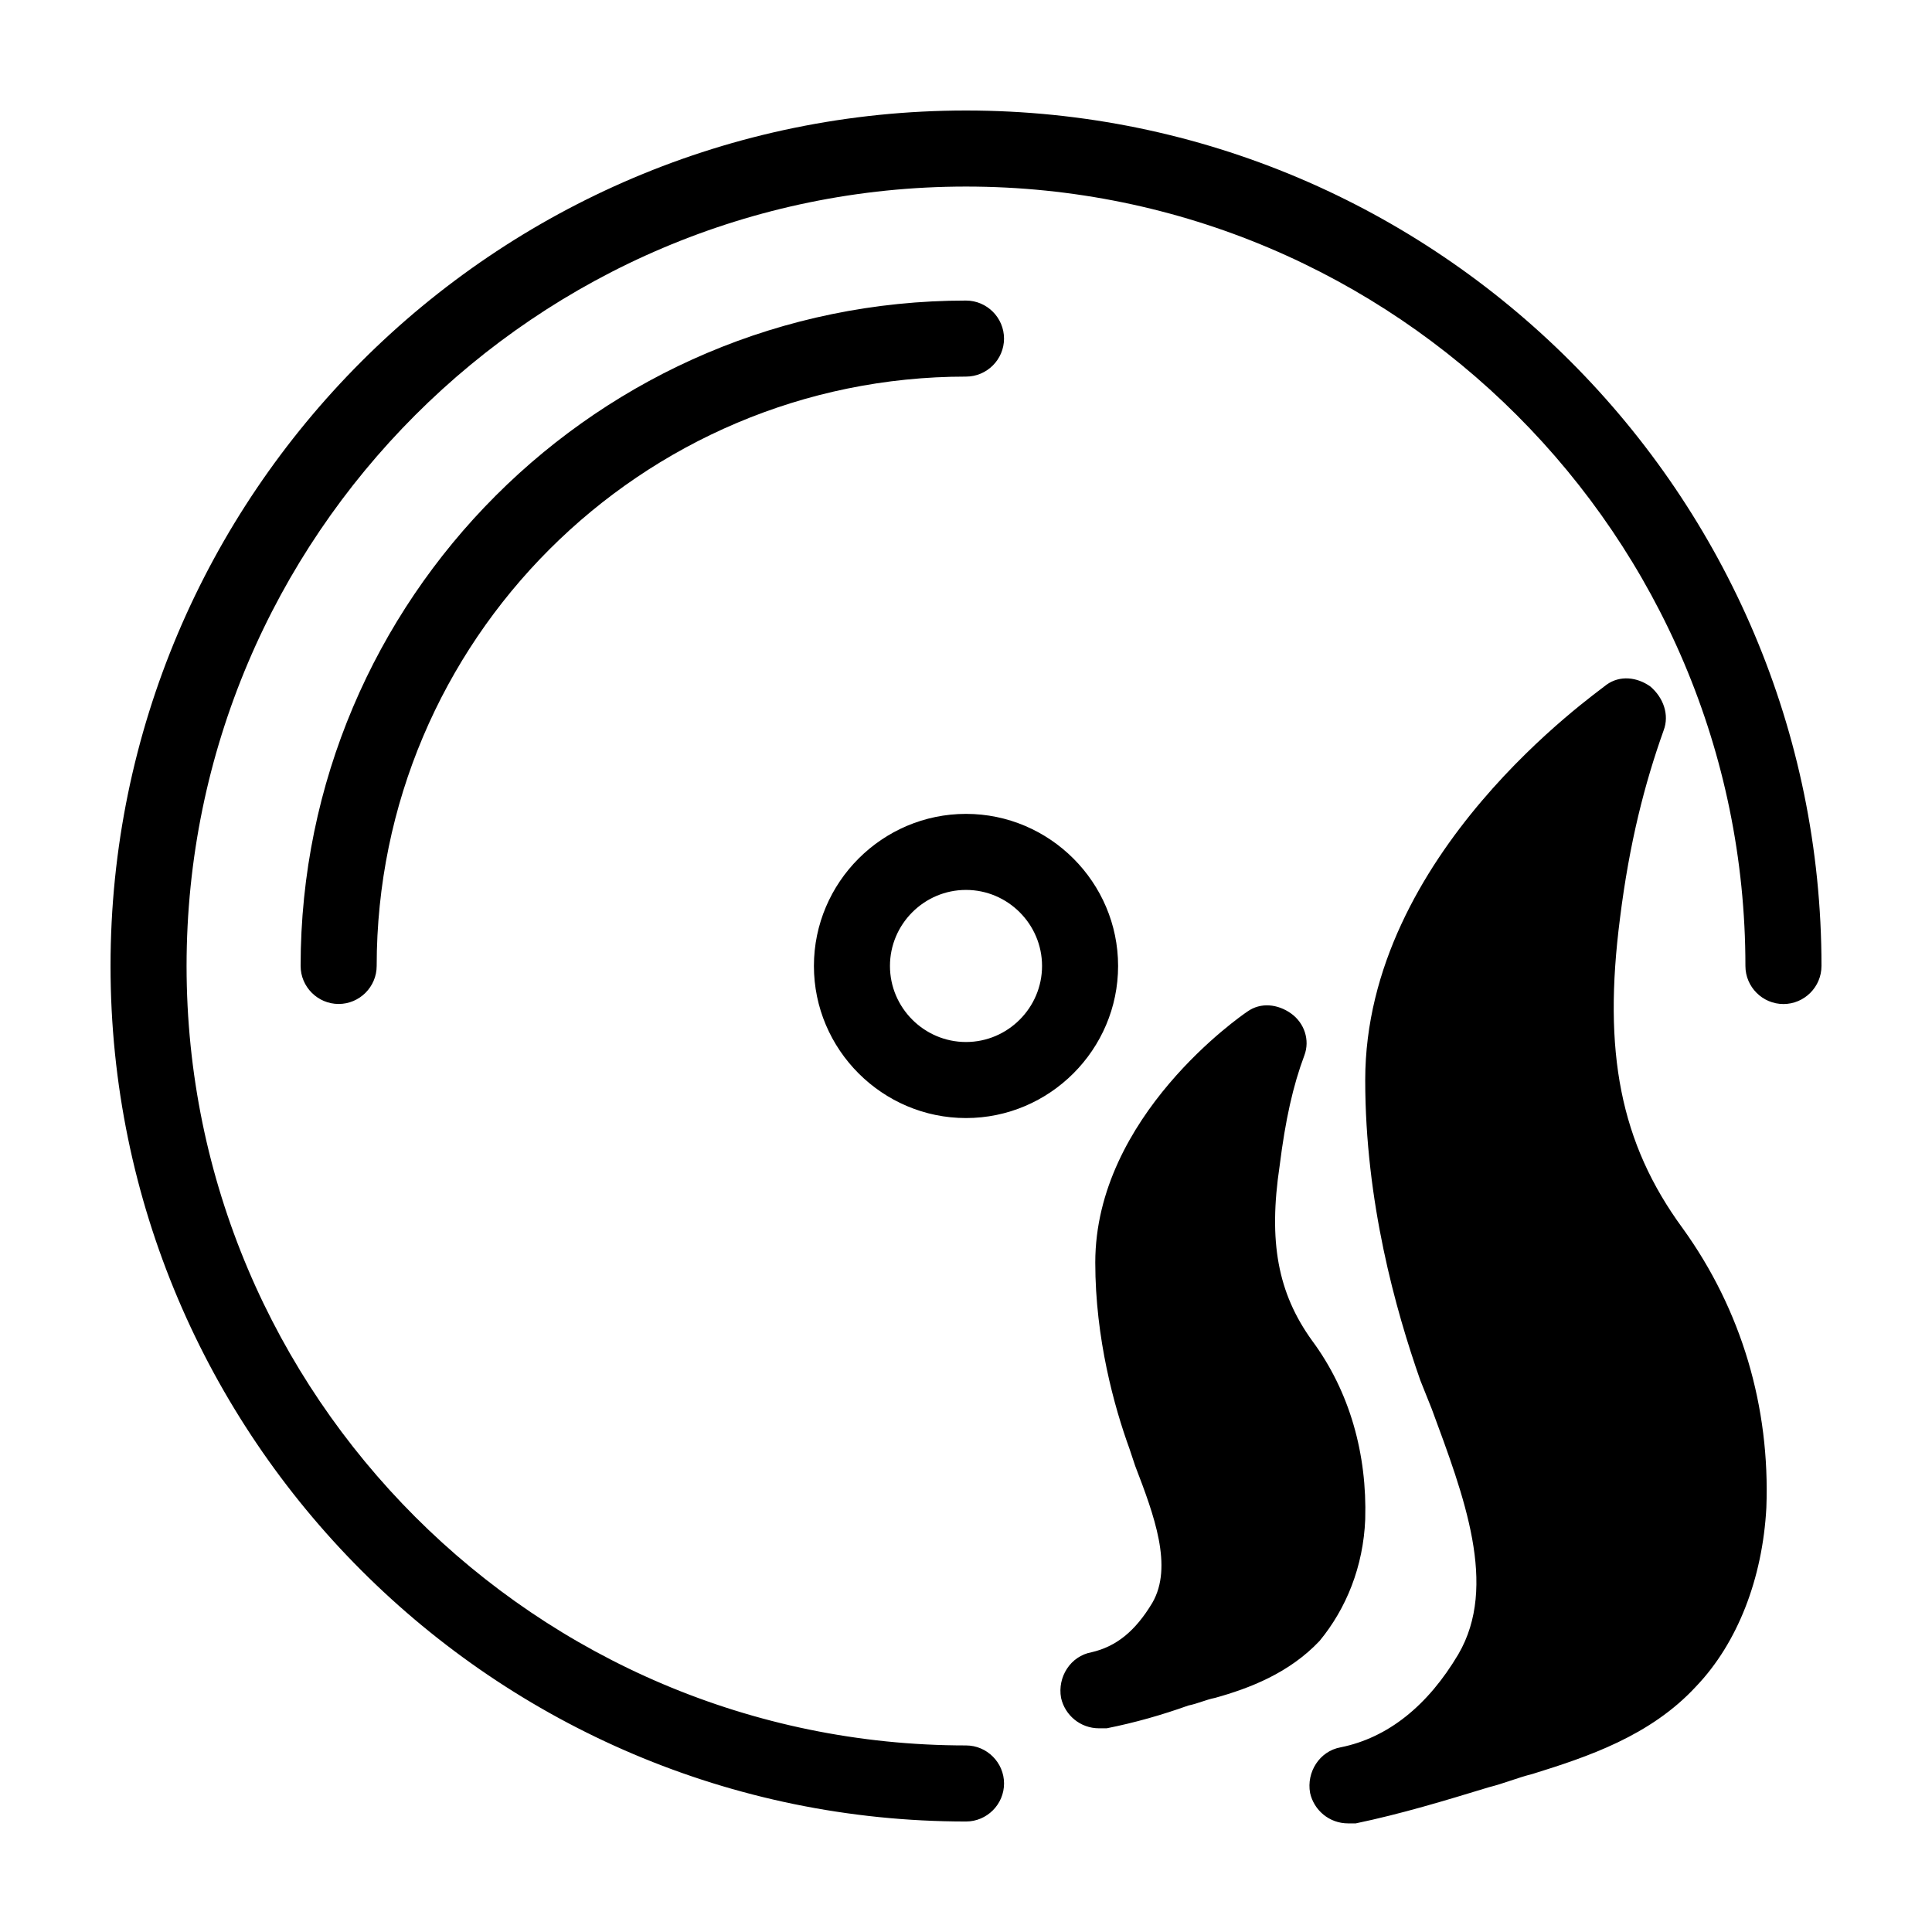 <?xml version="1.0" encoding="UTF-8"?>
<!-- Uploaded to: ICON Repo, www.iconrepo.com, Generator: ICON Repo Mixer Tools -->
<svg fill="#000000" width="800px" height="800px" version="1.1" viewBox="144 144 512 512" xmlns="http://www.w3.org/2000/svg">
 <path d="m626.71 400c0 5.543-4.535 10.078-10.078 10.078-5.543 0-10.078-4.535-10.078-10.078 0.004-113.86-92.695-206.56-206.55-206.56-113.86 0-206.56 92.699-206.56 206.56 0 113.86 92.699 206.56 206.56 206.56 5.543 0 10.078 4.535 10.078 10.078s-4.535 10.078-10.078 10.078c-124.95-0.008-226.71-101.78-226.71-226.72 0-124.95 101.77-226.71 226.71-226.71 124.94 0 226.71 101.77 226.71 226.71zm-53.402-12.598c2.519-20.152 6.551-35.77 11.586-49.879 1.512-4.031 0-8.566-3.527-11.586-3.527-2.519-8.062-3.023-11.586-0.504-3.023 2.519-63.984 44.84-63.984 104.79 0 32.242 8.062 60.961 14.609 79.602 1.008 2.519 2.016 5.039 3.023 7.559 8.566 23.176 17.633 46.855 7.055 64.992-8.062 13.602-18.641 22.168-31.234 24.688-5.543 1.008-9.07 6.551-8.062 12.09 1.008 4.535 5.039 8.062 10.078 8.062h2.016c12.09-2.519 23.68-6.047 35.266-9.574 4.031-1.008 7.559-2.519 11.586-3.527 14.609-4.535 31.234-10.078 43.328-23.176 11.082-11.586 17.633-28.719 18.641-47.359 1.008-26.703-6.551-52.395-22.168-74.059-16.625-22.672-21.16-46.852-16.625-82.121zm-67.512 159.2c0.504-17.129-4.031-33.754-14.105-47.359-9.07-12.594-11.586-26.199-8.566-46.352 1.512-12.09 3.527-21.16 6.551-29.223 1.512-4.031 0-8.566-3.527-11.082-3.527-2.519-8.062-3.023-11.586-0.504-1.512 1.008-40.305 27.711-40.305 66.504 0 20.152 5.039 38.289 9.07 49.375l1.512 4.535c5.039 13.098 10.078 26.703 4.535 36.273-4.535 7.559-9.574 11.586-16.121 13.098-5.543 1.008-9.07 6.551-8.062 12.09 1.008 4.535 5.039 8.062 10.078 8.062h2.016c7.559-1.512 14.609-3.527 21.664-6.047 2.519-0.504 4.535-1.512 7.055-2.016 9.07-2.519 19.648-6.551 27.711-15.113 7.047-8.562 11.578-19.645 12.082-32.242zm-146.1-146.61c0-22.168 18.137-40.305 40.305-40.305s40.305 18.137 40.305 40.305-18.137 40.305-40.305 40.305-40.305-18.137-40.305-40.305zm20.152 0c0 11.082 9.07 20.152 20.152 20.152s20.152-9.07 20.152-20.152-9.07-20.152-20.152-20.152c-11.086 0-20.152 9.066-20.152 20.152zm30.227-166.26c0-5.543-4.535-10.078-10.078-10.078-97.234 0-176.33 79.098-176.33 176.33 0 5.543 4.535 10.078 10.078 10.078 5.543 0 10.078-4.535 10.078-10.078 0-86.152 70.031-156.18 156.18-156.18 5.539 0 10.074-4.531 10.074-10.074z"/>
</svg>